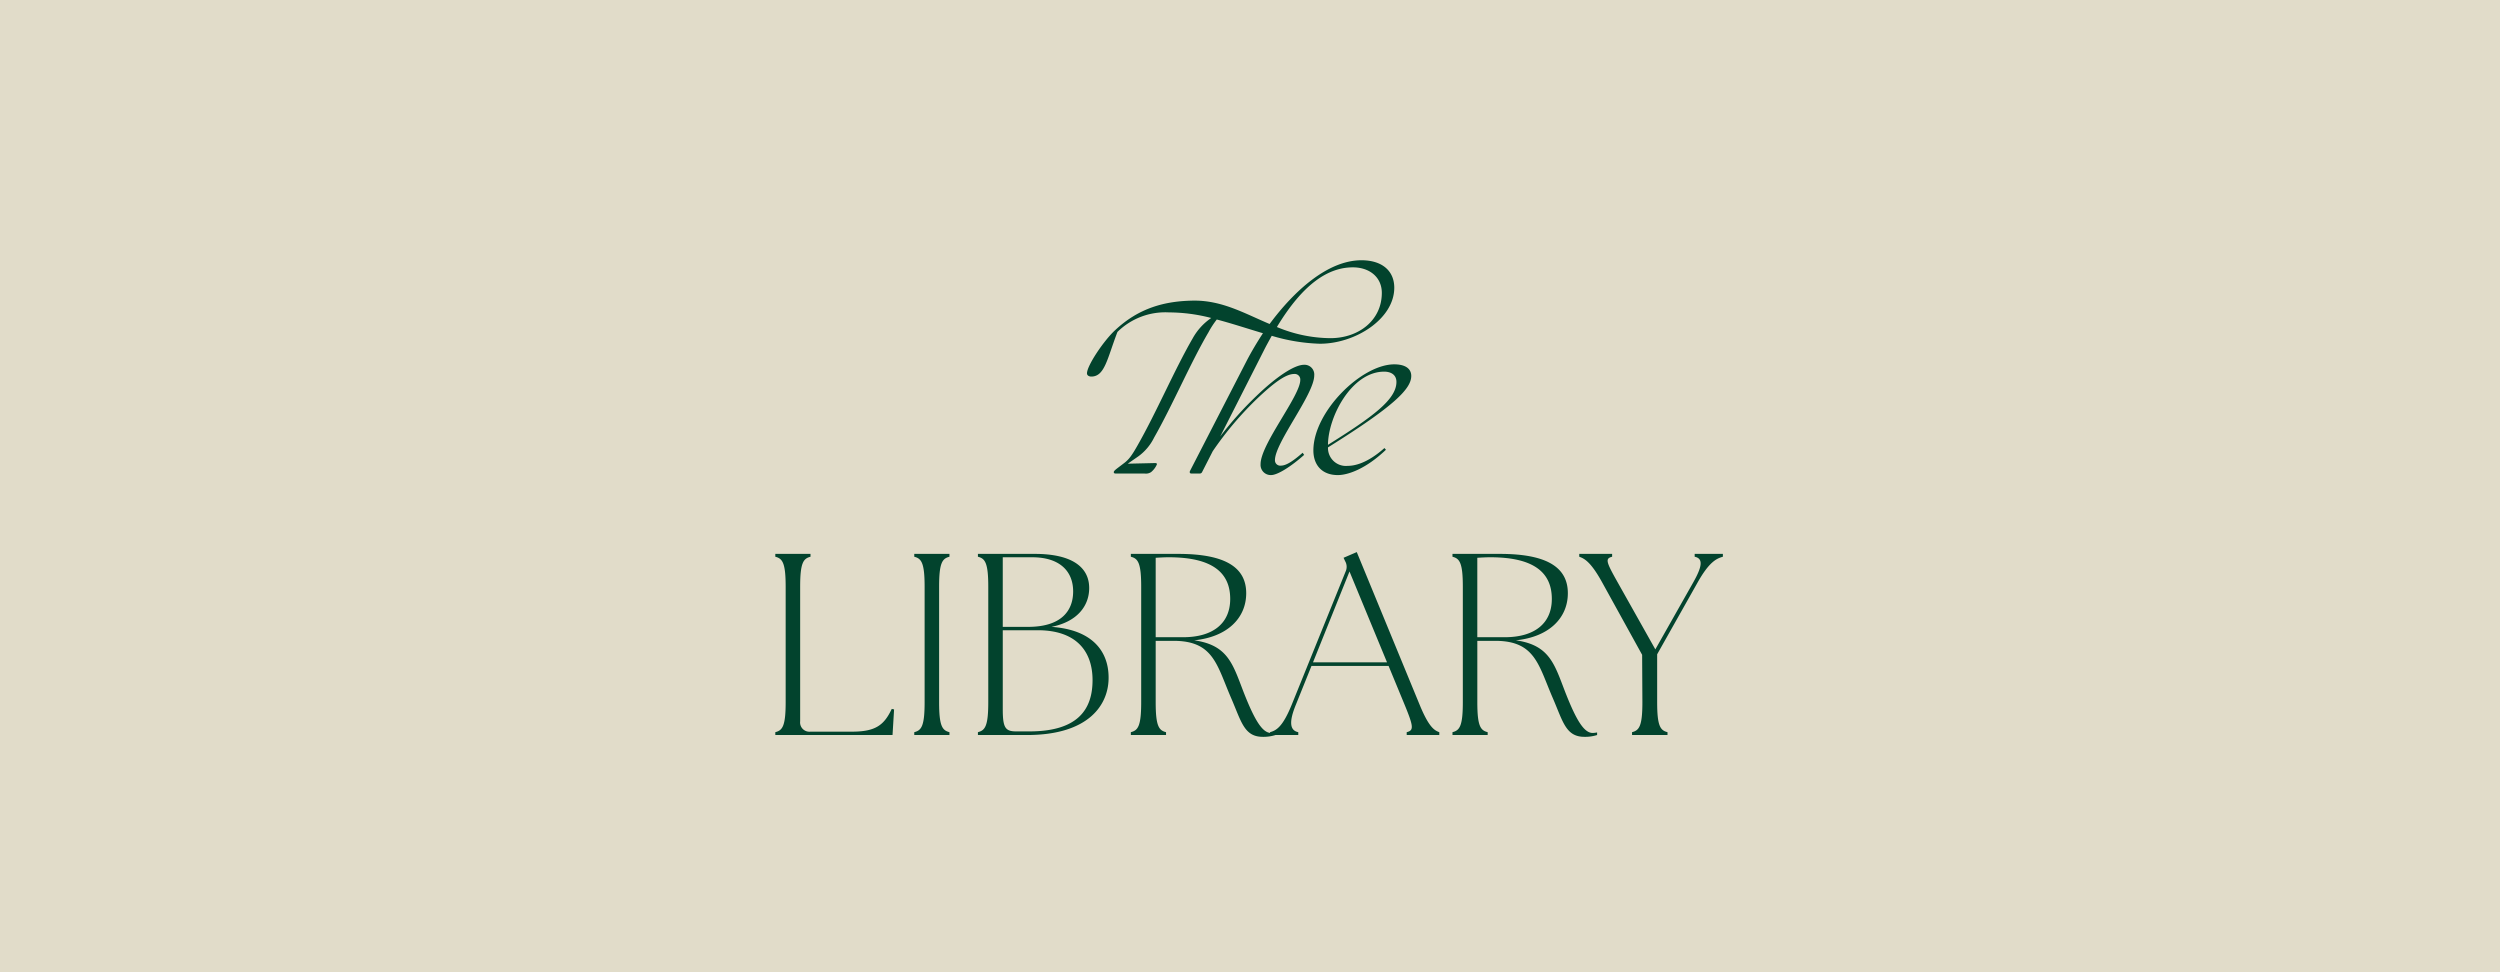 <svg xmlns="http://www.w3.org/2000/svg" width="553" height="215" viewBox="0 0 553 215">
  <g id="cta1-roll" transform="translate(-50.729 -3432.547)">
    <rect id="Rectangle_526" data-name="Rectangle 526" width="550" height="212" transform="translate(52.229 3434.047)" fill="#e1dcc9" stroke="#e1dcc9" stroke-width="3"/>
    <g id="txt" transform="translate(-8.285 -18.936)">
      <path id="Tracé_247" data-name="Tracé 247" d="M29.448-4.782l.343-5.666-.515-.114C27.559-6.9,25.613-5.526,20.462-5.526H11.3A2.055,2.055,0,0,1,9.015-7.815V-37.578c0-5.266.687-6.239,2.289-6.639v-.63H3.52v.63c1.6.4,2.289,1.374,2.289,6.639v25.528c0,5.266-.687,6.239-2.289,6.639v.63Zm4.808,0H42.04v-.63c-1.6-.4-2.289-1.374-2.289-6.639V-37.578c0-5.266.687-6.239,2.289-6.639v-.63H34.256v.63c1.6.4,2.289,1.374,2.289,6.639v25.528c0,5.266-.687,6.239-2.289,6.639Zm24.955,0c13.68,0,18.144-6.754,18.03-12.878-.057-5.495-3.434-10.417-12.649-11.047,5.781-1.145,8.357-4.693,8.357-8.586,0-4.636-3.835-7.555-12.02-7.555H48.336v.63c1.6.4,2.289,1.374,2.289,6.639v25.528c0,5.266-.687,6.239-2.289,6.639v.63Zm.515-.8H56.808c-2.461,0-2.976-.859-2.976-4.98v-17.4h7.727c8.643,0,12.134,4.751,12.134,11.047C73.692-10.276,70.258-5.583,59.727-5.583ZM59.44-28.707H53.831V-44.1h6.525c6.01,0,9.043,3.034,9.043,7.555C69.4-32.2,66.71-28.707,59.44-28.707ZM111.354-4.381a8.8,8.8,0,0,0,2.8-.4v-.572a5.639,5.639,0,0,1-.973.114c-1.832,0-3.491-2.518-5.9-8.586-2.518-6.411-3.434-10.818-11.1-11.905,7.326-.744,11.5-4.922,11.5-10.417,0-5.552-4.35-8.7-15-8.7H82.163v.63c1.6.4,2.289,1.374,2.289,6.639v25.528c0,5.266-.687,6.239-2.289,6.639v.63h7.784v-.63c-1.6-.4-2.289-1.374-2.289-6.639V-25.616h3.949c8.872,0,9.559,5.323,12.764,12.707C106.6-7.758,107.233-4.381,111.354-4.381ZM93.725-26.417H87.658V-43.989c1.03-.057,1.946-.114,2.862-.114,9.959,0,13.622,3.606,13.622,9.215C104.142-29.508,100.365-26.417,93.725-26.417ZM112.957-4.782H119.2v-.63c-2-.4-2-2.518-.515-6.124l3.434-8.528h17.057l3.549,8.586c2,4.865,2.061,5.666.458,6.067v.63h7.212v-.63c-1.145-.4-2.347-1.2-4.35-6.067l-13.909-33.77-2.919,1.259.343.744a2.488,2.488,0,0,1,.114,2.289l-11.905,29.42c-2,4.922-3.377,5.724-4.808,6.124Zm9.5-16.084,8.07-20.09,8.3,20.09ZM182.5-4.381a8.8,8.8,0,0,0,2.8-.4v-.572a5.639,5.639,0,0,1-.973.114c-1.832,0-3.491-2.518-5.9-8.586-2.518-6.411-3.434-10.818-11.1-11.905,7.326-.744,11.5-4.922,11.5-10.417,0-5.552-4.35-8.7-15-8.7H153.309v.63c1.6.4,2.289,1.374,2.289,6.639v25.528c0,5.266-.687,6.239-2.289,6.639v.63h7.784v-.63c-1.6-.4-2.289-1.374-2.289-6.639V-25.616h3.949c8.872,0,9.559,5.323,12.764,12.707C177.749-7.758,178.379-4.381,182.5-4.381ZM164.871-26.417H158.8V-43.989c1.03-.057,1.946-.114,2.862-.114,9.959,0,13.622,3.606,13.622,9.215C175.288-29.508,171.51-26.417,164.871-26.417ZM193.031-4.782h7.841v-.63c-1.6-.4-2.289-1.374-2.289-6.639V-22.639l8.929-15.855c2.576-4.579,4.178-5.323,5.609-5.724v-.63h-6.239v.63c2,.4,1.6,2.289-.343,5.724l-8.357,14.767-8.3-14.767c-2.576-4.579-2.862-5.323-1.259-5.724v-.63h-7.269v.63c1.145.4,2.576,1.145,5.094,5.724l8.814,15.969.057,10.474c0,5.266-.687,6.239-2.289,6.639Z" transform="translate(226.994 3618.852)" fill="#02432d"/>
      <path id="Tracé_253" data-name="Tracé 253" d="M271.52,46.618l12.628-24.542c1-1.9,2.183-3.893,3.512-5.934-3.37-1-6.788-2.136-10.206-3.038a19.714,19.714,0,0,0-1.851,2.848c-3.94,6.694-7.927,16.092-12.01,23.261a11.248,11.248,0,0,1-3.513,4.177L257.754,45l6.076-.142c.332,0,.38.142.38.285a4.571,4.571,0,0,1-1.282,1.709,2.058,2.058,0,0,1-1.377.332h-6.361c-.475,0-.522-.142-.522-.332,0-.285.617-.712,1.234-1.187l1-.76c1.092-.807,1.756-1.709,2.991-3.893,4.178-7.31,8.213-16.8,12.2-23.687a13.171,13.171,0,0,1,4.13-4.557,37.5,37.5,0,0,0-9.351-1.234,15.078,15.078,0,0,0-11.393,4.32c-2.278,5.934-2.8,9.874-5.791,9.874-.475,0-.949-.237-.949-.711,0-1.709,3.7-7.216,6.218-9.542,5.175-4.842,10.871-6.5,17.564-6.55,6.219,0,11.108,2.848,16.615,5.174C294.544,6.79,302,0,309.449,0c4.6,0,7.263,2.374,7.263,6.076,0,6.883-8.592,12.39-16.471,12.39a41.124,41.124,0,0,1-10.634-1.756c-.57,1.044-1.187,2.136-1.756,3.276l-9.636,18.988a76.268,76.268,0,0,1,7.975-8.925c4.272-4.13,8.355-6.93,10.586-6.93a2.156,2.156,0,0,1,2.231,2.373c0,4.13-8.687,14.859-8.687,18.7a1.175,1.175,0,0,0,1.329,1.234c1.044,0,2.469-.807,4.795-2.848l.332.475c-2.943,2.611-5.887,4.462-7.311,4.462a2.248,2.248,0,0,1-2.326-2.421c0-4.414,8.782-15.1,8.782-18.608a1.234,1.234,0,0,0-1.377-1.329c-1.9,0-4.652,2.136-8.023,5.316a73.75,73.75,0,0,0-9.968,11.772l-2.326,4.557a.59.59,0,0,1-.57.38h-1.8C271.52,47.187,271.378,46.95,271.52,46.618Zm31.045-29.384c6.266,0,11.393-3.94,11.393-10.016,0-3.465-2.706-5.649-6.409-5.649-5.317,0-10.918,3.465-16.8,13.2A31.165,31.165,0,0,0,302.566,17.234ZM298.818,42.06c0-8.544,10.633-19.035,17.9-19.035,2.421,0,3.75.949,3.75,2.563,0,2.848-3.75,6.646-18.418,15.808a3.966,3.966,0,0,0,4.367,4.083c1.472,0,4.272-.522,8.118-3.94l.332.38c-4.415,4.225-8.4,5.6-10.633,5.6C300.717,47.52,298.818,45.288,298.818,42.06Zm18.371-15.143c0-1.708-1.377-2.278-2.706-2.278-7.168,0-12.39,9.921-12.437,16.187C311.92,34.655,317.189,30.81,317.189,26.917Z" transform="translate(50.715 3509.052)" fill="#02432d"/>
    </g>
  </g>
</svg>
